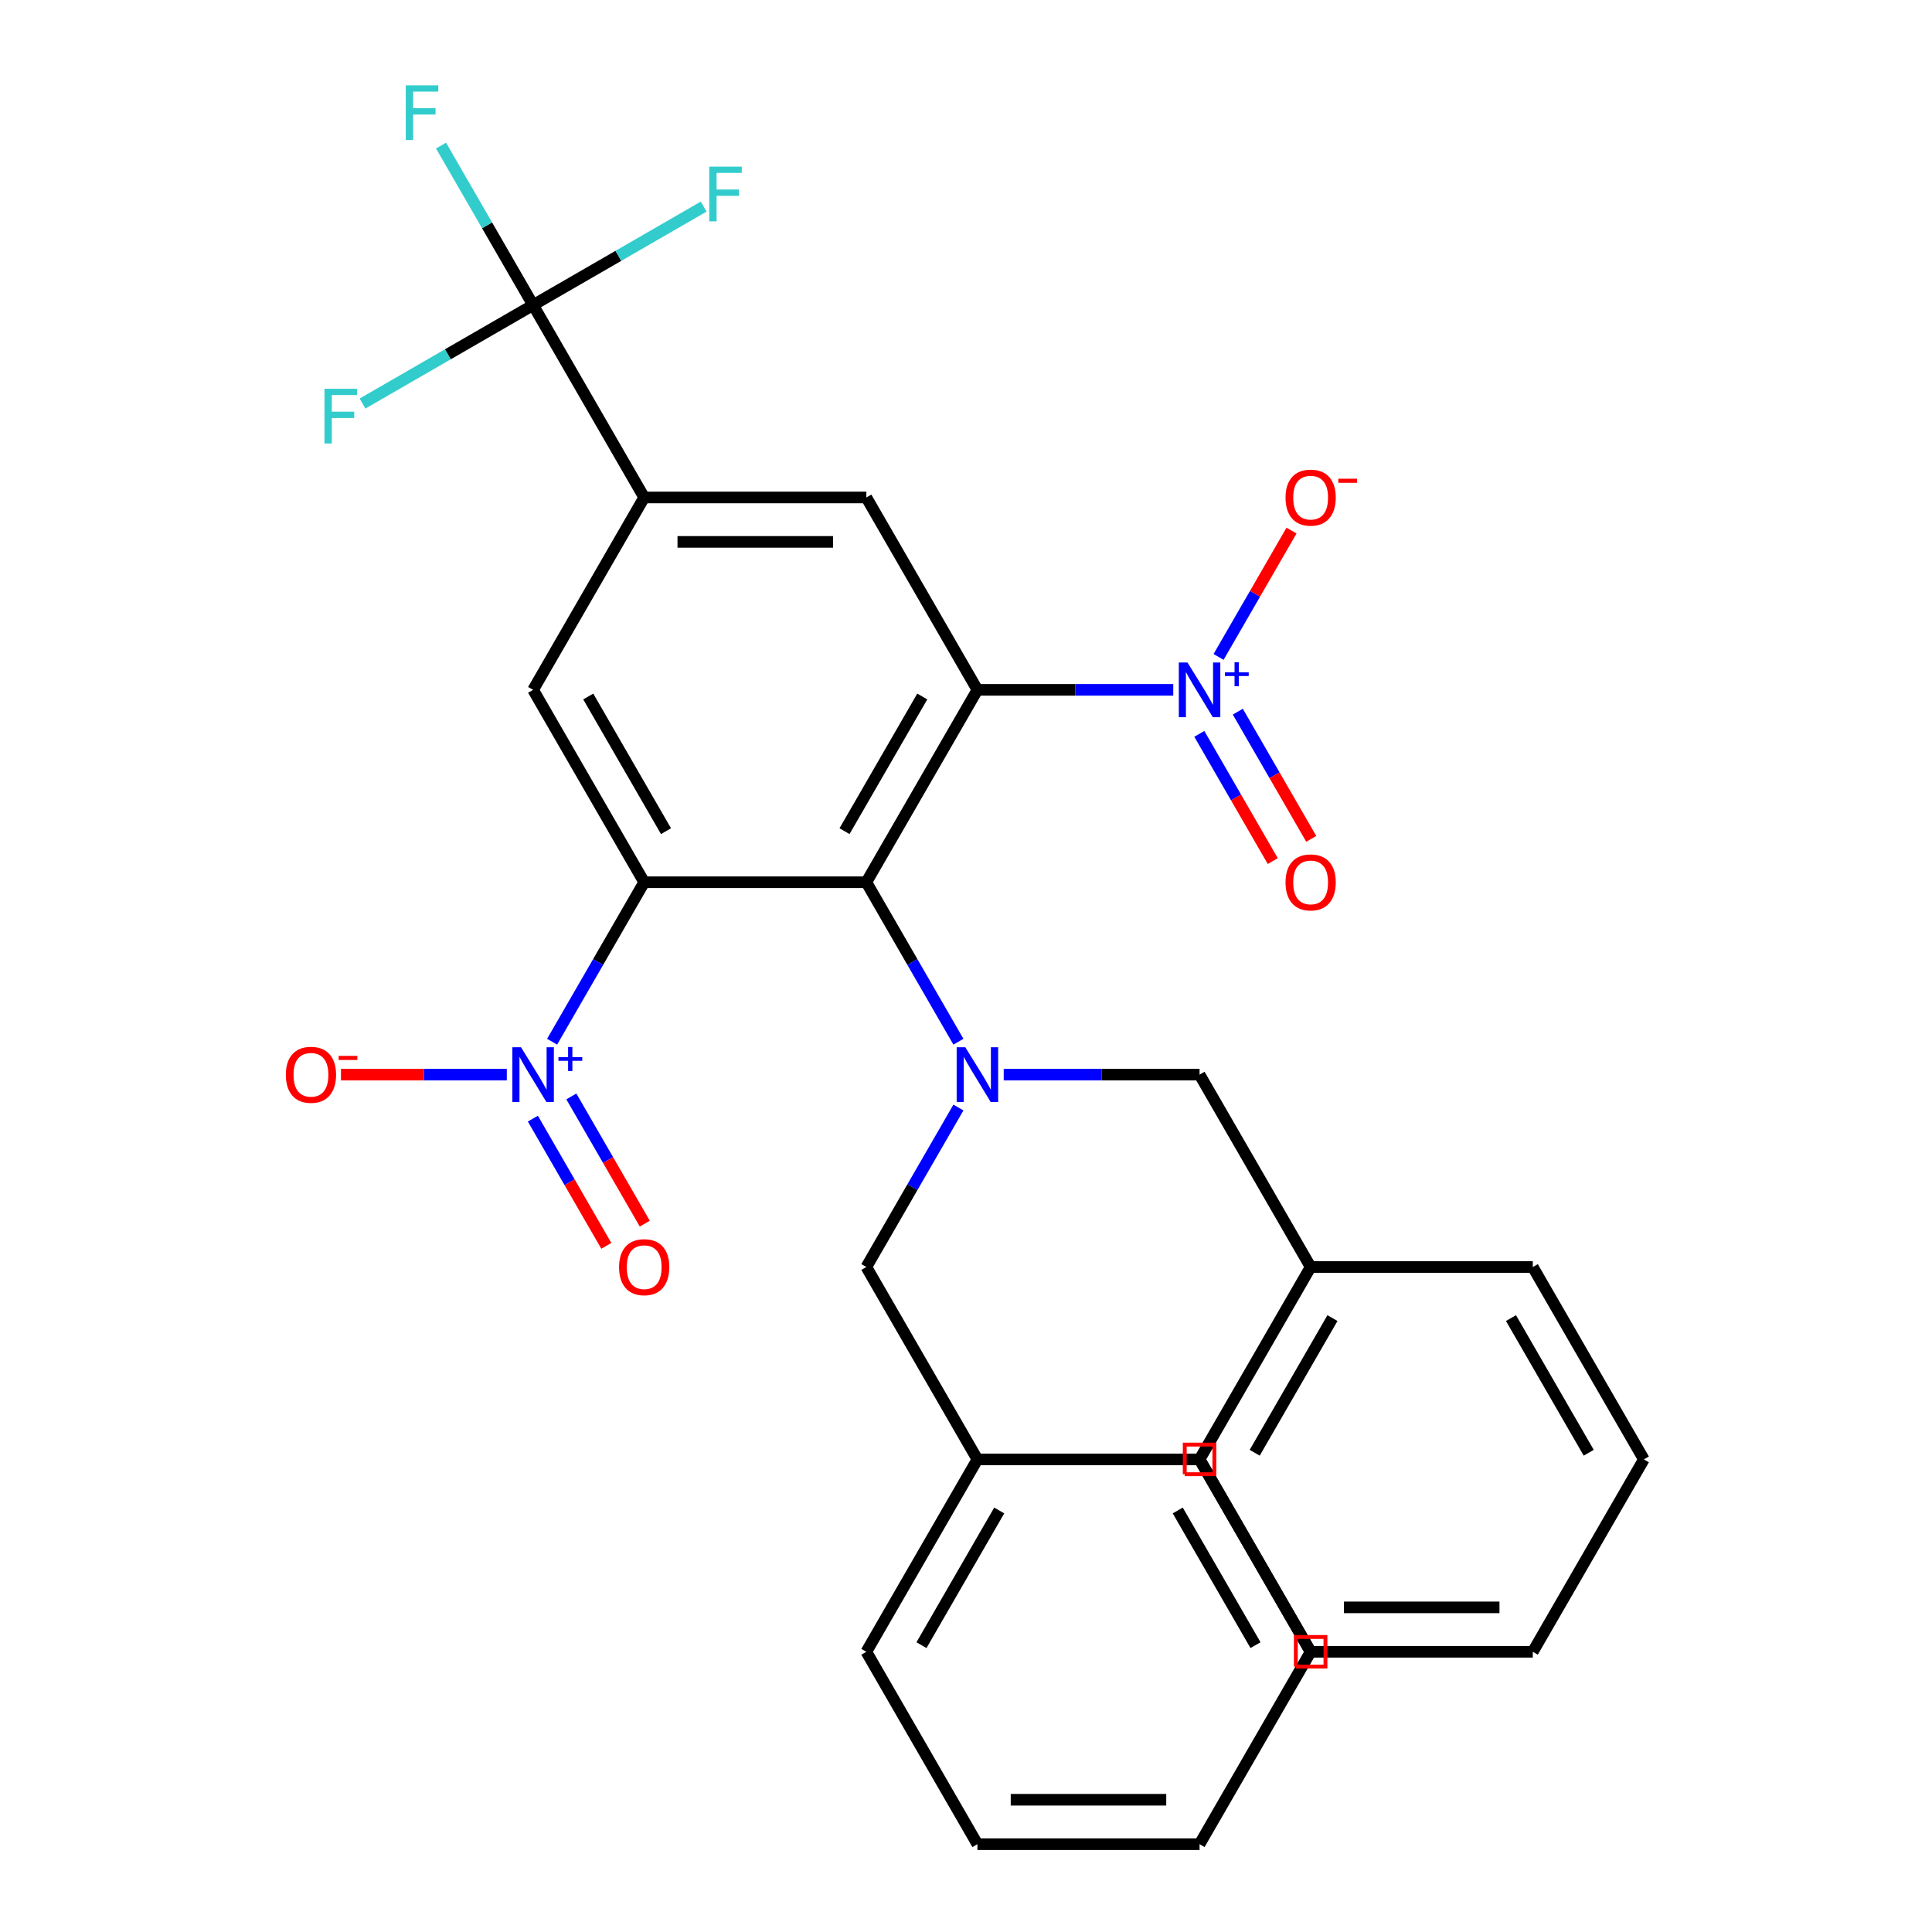 <?xml version='1.0' encoding='iso-8859-1'?>
<svg version='1.1' baseProfile='full'
              xmlns='http://www.w3.org/2000/svg'
                      xmlns:rdkit='http://www.rdkit.org/xml'
                      xmlns:xlink='http://www.w3.org/1999/xlink'
                  xml:space='preserve'
width='1000px' height='1000px' viewBox='0 0 1000 1000'>
<!-- END OF HEADER -->
<rect style='opacity:1.0;fill:#FFFFFF;stroke:none' width='1000' height='1000' x='0' y='0'> </rect>
<path class='bond-1' d='M 505.908,357.065 L 448.415,456.645' style='fill:none;fill-rule:evenodd;stroke:#000000;stroke-width:6px;stroke-linecap:butt;stroke-linejoin:miter;stroke-opacity:1' />
<path class='bond-1' d='M 477.368,360.503 L 437.123,430.21' style='fill:none;fill-rule:evenodd;stroke:#000000;stroke-width:6px;stroke-linecap:butt;stroke-linejoin:miter;stroke-opacity:1' />
<path class='bond-3' d='M 505.908,357.065 L 556.593,357.065' style='fill:none;fill-rule:evenodd;stroke:#000000;stroke-width:6px;stroke-linecap:butt;stroke-linejoin:miter;stroke-opacity:1' />
<path class='bond-3' d='M 556.593,357.065 L 607.278,357.065' style='fill:none;fill-rule:evenodd;stroke:#0000FF;stroke-width:6px;stroke-linecap:butt;stroke-linejoin:miter;stroke-opacity:1' />
<path class='bond-7' d='M 505.908,357.065 L 448.415,257.485' style='fill:none;fill-rule:evenodd;stroke:#000000;stroke-width:6px;stroke-linecap:butt;stroke-linejoin:miter;stroke-opacity:1' />
<path class='bond-0' d='M 333.43,456.645 L 448.415,456.645' style='fill:none;fill-rule:evenodd;stroke:#000000;stroke-width:6px;stroke-linecap:butt;stroke-linejoin:miter;stroke-opacity:1' />
<path class='bond-2' d='M 333.43,456.645 L 309.601,497.918' style='fill:none;fill-rule:evenodd;stroke:#000000;stroke-width:6px;stroke-linecap:butt;stroke-linejoin:miter;stroke-opacity:1' />
<path class='bond-2' d='M 309.601,497.918 L 285.773,539.191' style='fill:none;fill-rule:evenodd;stroke:#0000FF;stroke-width:6px;stroke-linecap:butt;stroke-linejoin:miter;stroke-opacity:1' />
<path class='bond-30' d='M 333.43,456.645 L 275.938,357.065' style='fill:none;fill-rule:evenodd;stroke:#000000;stroke-width:6px;stroke-linecap:butt;stroke-linejoin:miter;stroke-opacity:1' />
<path class='bond-30' d='M 344.722,430.21 L 304.477,360.503' style='fill:none;fill-rule:evenodd;stroke:#000000;stroke-width:6px;stroke-linecap:butt;stroke-linejoin:miter;stroke-opacity:1' />
<path class='bond-4' d='M 448.415,456.645 L 472.244,497.918' style='fill:none;fill-rule:evenodd;stroke:#000000;stroke-width:6px;stroke-linecap:butt;stroke-linejoin:miter;stroke-opacity:1' />
<path class='bond-4' d='M 472.244,497.918 L 496.073,539.191' style='fill:none;fill-rule:evenodd;stroke:#0000FF;stroke-width:6px;stroke-linecap:butt;stroke-linejoin:miter;stroke-opacity:1' />
<path class='bond-10' d='M 262.323,556.225 L 219.405,556.225' style='fill:none;fill-rule:evenodd;stroke:#0000FF;stroke-width:6px;stroke-linecap:butt;stroke-linejoin:miter;stroke-opacity:1' />
<path class='bond-10' d='M 219.405,556.225 L 176.487,556.225' style='fill:none;fill-rule:evenodd;stroke:#FF0000;stroke-width:6px;stroke-linecap:butt;stroke-linejoin:miter;stroke-opacity:1' />
<path class='bond-11' d='M 275.815,579.009 L 294.822,611.93' style='fill:none;fill-rule:evenodd;stroke:#0000FF;stroke-width:6px;stroke-linecap:butt;stroke-linejoin:miter;stroke-opacity:1' />
<path class='bond-11' d='M 294.822,611.93 L 313.829,644.852' style='fill:none;fill-rule:evenodd;stroke:#FF0000;stroke-width:6px;stroke-linecap:butt;stroke-linejoin:miter;stroke-opacity:1' />
<path class='bond-11' d='M 295.731,567.511 L 314.738,600.432' style='fill:none;fill-rule:evenodd;stroke:#0000FF;stroke-width:6px;stroke-linecap:butt;stroke-linejoin:miter;stroke-opacity:1' />
<path class='bond-11' d='M 314.738,600.432 L 333.745,633.353' style='fill:none;fill-rule:evenodd;stroke:#FF0000;stroke-width:6px;stroke-linecap:butt;stroke-linejoin:miter;stroke-opacity:1' />
<path class='bond-9' d='M 630.728,340.03 L 649.608,307.329' style='fill:none;fill-rule:evenodd;stroke:#0000FF;stroke-width:6px;stroke-linecap:butt;stroke-linejoin:miter;stroke-opacity:1' />
<path class='bond-9' d='M 649.608,307.329 L 668.488,274.628' style='fill:none;fill-rule:evenodd;stroke:#FF0000;stroke-width:6px;stroke-linecap:butt;stroke-linejoin:miter;stroke-opacity:1' />
<path class='bond-12' d='M 620.77,379.849 L 639.777,412.77' style='fill:none;fill-rule:evenodd;stroke:#0000FF;stroke-width:6px;stroke-linecap:butt;stroke-linejoin:miter;stroke-opacity:1' />
<path class='bond-12' d='M 639.777,412.77 L 658.784,445.691' style='fill:none;fill-rule:evenodd;stroke:#FF0000;stroke-width:6px;stroke-linecap:butt;stroke-linejoin:miter;stroke-opacity:1' />
<path class='bond-12' d='M 640.686,368.35 L 659.693,401.272' style='fill:none;fill-rule:evenodd;stroke:#0000FF;stroke-width:6px;stroke-linecap:butt;stroke-linejoin:miter;stroke-opacity:1' />
<path class='bond-12' d='M 659.693,401.272 L 678.7,434.193' style='fill:none;fill-rule:evenodd;stroke:#FF0000;stroke-width:6px;stroke-linecap:butt;stroke-linejoin:miter;stroke-opacity:1' />
<path class='bond-13' d='M 496.073,573.26 L 472.244,614.532' style='fill:none;fill-rule:evenodd;stroke:#0000FF;stroke-width:6px;stroke-linecap:butt;stroke-linejoin:miter;stroke-opacity:1' />
<path class='bond-13' d='M 472.244,614.532 L 448.415,655.805' style='fill:none;fill-rule:evenodd;stroke:#000000;stroke-width:6px;stroke-linecap:butt;stroke-linejoin:miter;stroke-opacity:1' />
<path class='bond-14' d='M 519.523,556.225 L 570.208,556.225' style='fill:none;fill-rule:evenodd;stroke:#0000FF;stroke-width:6px;stroke-linecap:butt;stroke-linejoin:miter;stroke-opacity:1' />
<path class='bond-14' d='M 570.208,556.225 L 620.893,556.225' style='fill:none;fill-rule:evenodd;stroke:#000000;stroke-width:6px;stroke-linecap:butt;stroke-linejoin:miter;stroke-opacity:1' />
<path class='bond-5' d='M 275.938,157.905 L 333.43,257.485' style='fill:none;fill-rule:evenodd;stroke:#000000;stroke-width:6px;stroke-linecap:butt;stroke-linejoin:miter;stroke-opacity:1' />
<path class='bond-15' d='M 275.938,157.905 L 252.109,116.632' style='fill:none;fill-rule:evenodd;stroke:#000000;stroke-width:6px;stroke-linecap:butt;stroke-linejoin:miter;stroke-opacity:1' />
<path class='bond-15' d='M 252.109,116.632 L 228.28,75.359' style='fill:none;fill-rule:evenodd;stroke:#33CCCC;stroke-width:6px;stroke-linecap:butt;stroke-linejoin:miter;stroke-opacity:1' />
<path class='bond-16' d='M 275.938,157.905 L 320.08,132.419' style='fill:none;fill-rule:evenodd;stroke:#000000;stroke-width:6px;stroke-linecap:butt;stroke-linejoin:miter;stroke-opacity:1' />
<path class='bond-16' d='M 320.08,132.419 L 364.223,106.933' style='fill:none;fill-rule:evenodd;stroke:#33CCCC;stroke-width:6px;stroke-linecap:butt;stroke-linejoin:miter;stroke-opacity:1' />
<path class='bond-17' d='M 275.938,157.905 L 231.795,183.391' style='fill:none;fill-rule:evenodd;stroke:#000000;stroke-width:6px;stroke-linecap:butt;stroke-linejoin:miter;stroke-opacity:1' />
<path class='bond-17' d='M 231.795,183.391 L 187.652,208.876' style='fill:none;fill-rule:evenodd;stroke:#33CCCC;stroke-width:6px;stroke-linecap:butt;stroke-linejoin:miter;stroke-opacity:1' />
<path class='bond-6' d='M 333.43,257.485 L 448.415,257.485' style='fill:none;fill-rule:evenodd;stroke:#000000;stroke-width:6px;stroke-linecap:butt;stroke-linejoin:miter;stroke-opacity:1' />
<path class='bond-6' d='M 350.678,280.482 L 431.168,280.482' style='fill:none;fill-rule:evenodd;stroke:#000000;stroke-width:6px;stroke-linecap:butt;stroke-linejoin:miter;stroke-opacity:1' />
<path class='bond-8' d='M 333.43,257.485 L 275.938,357.065' style='fill:none;fill-rule:evenodd;stroke:#000000;stroke-width:6px;stroke-linecap:butt;stroke-linejoin:miter;stroke-opacity:1' />
<path class='bond-19' d='M 448.415,655.805 L 505.908,755.385' style='fill:none;fill-rule:evenodd;stroke:#000000;stroke-width:6px;stroke-linecap:butt;stroke-linejoin:miter;stroke-opacity:1' />
<path class='bond-18' d='M 620.893,556.225 L 678.386,655.805' style='fill:none;fill-rule:evenodd;stroke:#000000;stroke-width:6px;stroke-linecap:butt;stroke-linejoin:miter;stroke-opacity:1' />
<path class='bond-21' d='M 678.386,655.805 L 620.893,755.385' style='fill:none;fill-rule:evenodd;stroke:#000000;stroke-width:6px;stroke-linecap:butt;stroke-linejoin:miter;stroke-opacity:1' />
<path class='bond-21' d='M 689.678,682.241 L 649.433,751.947' style='fill:none;fill-rule:evenodd;stroke:#000000;stroke-width:6px;stroke-linecap:butt;stroke-linejoin:miter;stroke-opacity:1' />
<path class='bond-22' d='M 678.386,655.805 L 793.371,655.805' style='fill:none;fill-rule:evenodd;stroke:#000000;stroke-width:6px;stroke-linecap:butt;stroke-linejoin:miter;stroke-opacity:1' />
<path class='bond-20' d='M 505.908,755.385 L 448.415,854.965' style='fill:none;fill-rule:evenodd;stroke:#000000;stroke-width:6px;stroke-linecap:butt;stroke-linejoin:miter;stroke-opacity:1' />
<path class='bond-20' d='M 517.2,781.821 L 476.955,851.527' style='fill:none;fill-rule:evenodd;stroke:#000000;stroke-width:6px;stroke-linecap:butt;stroke-linejoin:miter;stroke-opacity:1' />
<path class='bond-23' d='M 505.908,755.385 L 620.893,755.385' style='fill:none;fill-rule:evenodd;stroke:#000000;stroke-width:6px;stroke-linecap:butt;stroke-linejoin:miter;stroke-opacity:1' />
<path class='bond-27' d='M 448.415,854.965 L 505.908,954.545' style='fill:none;fill-rule:evenodd;stroke:#000000;stroke-width:6px;stroke-linecap:butt;stroke-linejoin:miter;stroke-opacity:1' />
<path class='bond-24' d='M 620.893,755.385 L 678.386,854.965' style='fill:none;fill-rule:evenodd;stroke:#000000;stroke-width:6px;stroke-linecap:butt;stroke-linejoin:miter;stroke-opacity:1' />
<path class='bond-25' d='M 793.371,655.805 L 850.863,755.385' style='fill:none;fill-rule:evenodd;stroke:#000000;stroke-width:6px;stroke-linecap:butt;stroke-linejoin:miter;stroke-opacity:1' />
<path class='bond-25' d='M 782.079,682.241 L 822.324,751.947' style='fill:none;fill-rule:evenodd;stroke:#000000;stroke-width:6px;stroke-linecap:butt;stroke-linejoin:miter;stroke-opacity:1' />
<path class='bond-26' d='M 620.893,755.385 L 678.386,854.965' style='fill:none;fill-rule:evenodd;stroke:#000000;stroke-width:6px;stroke-linecap:butt;stroke-linejoin:miter;stroke-opacity:1' />
<path class='bond-26' d='M 609.601,781.821 L 649.846,851.527' style='fill:none;fill-rule:evenodd;stroke:#000000;stroke-width:6px;stroke-linecap:butt;stroke-linejoin:miter;stroke-opacity:1' />
<path class='bond-31' d='M 678.386,854.965 L 793.371,854.965' style='fill:none;fill-rule:evenodd;stroke:#000000;stroke-width:6px;stroke-linecap:butt;stroke-linejoin:miter;stroke-opacity:1' />
<path class='bond-31' d='M 695.633,831.968 L 776.123,831.968' style='fill:none;fill-rule:evenodd;stroke:#000000;stroke-width:6px;stroke-linecap:butt;stroke-linejoin:miter;stroke-opacity:1' />
<path class='bond-29' d='M 850.863,755.385 L 793.371,854.965' style='fill:none;fill-rule:evenodd;stroke:#000000;stroke-width:6px;stroke-linecap:butt;stroke-linejoin:miter;stroke-opacity:1' />
<path class='bond-28' d='M 678.386,854.965 L 620.893,954.545' style='fill:none;fill-rule:evenodd;stroke:#000000;stroke-width:6px;stroke-linecap:butt;stroke-linejoin:miter;stroke-opacity:1' />
<path class='bond-32' d='M 505.908,954.545 L 620.893,954.545' style='fill:none;fill-rule:evenodd;stroke:#000000;stroke-width:6px;stroke-linecap:butt;stroke-linejoin:miter;stroke-opacity:1' />
<path class='bond-32' d='M 523.156,931.548 L 603.645,931.548' style='fill:none;fill-rule:evenodd;stroke:#000000;stroke-width:6px;stroke-linecap:butt;stroke-linejoin:miter;stroke-opacity:1' />
<path  class='atom-3' d='M 269.678 542.065
L 278.958 557.065
Q 279.878 558.545, 281.358 561.225
Q 282.838 563.905, 282.918 564.065
L 282.918 542.065
L 286.678 542.065
L 286.678 570.385
L 282.798 570.385
L 272.838 553.985
Q 271.678 552.065, 270.438 549.865
Q 269.238 547.665, 268.878 546.985
L 268.878 570.385
L 265.198 570.385
L 265.198 542.065
L 269.678 542.065
' fill='#0000FF'/>
<path  class='atom-3' d='M 289.054 547.17
L 294.043 547.17
L 294.043 541.916
L 296.261 541.916
L 296.261 547.17
L 301.382 547.17
L 301.382 549.071
L 296.261 549.071
L 296.261 554.351
L 294.043 554.351
L 294.043 549.071
L 289.054 549.071
L 289.054 547.17
' fill='#0000FF'/>
<path  class='atom-4' d='M 614.633 342.905
L 623.913 357.905
Q 624.833 359.385, 626.313 362.065
Q 627.793 364.745, 627.873 364.905
L 627.873 342.905
L 631.633 342.905
L 631.633 371.225
L 627.753 371.225
L 617.793 354.825
Q 616.633 352.905, 615.393 350.705
Q 614.193 348.505, 613.833 347.825
L 613.833 371.225
L 610.153 371.225
L 610.153 342.905
L 614.633 342.905
' fill='#0000FF'/>
<path  class='atom-4' d='M 634.009 348.01
L 638.999 348.01
L 638.999 342.756
L 641.216 342.756
L 641.216 348.01
L 646.338 348.01
L 646.338 349.911
L 641.216 349.911
L 641.216 355.191
L 638.999 355.191
L 638.999 349.911
L 634.009 349.911
L 634.009 348.01
' fill='#0000FF'/>
<path  class='atom-5' d='M 499.648 542.065
L 508.928 557.065
Q 509.848 558.545, 511.328 561.225
Q 512.808 563.905, 512.888 564.065
L 512.888 542.065
L 516.648 542.065
L 516.648 570.385
L 512.768 570.385
L 502.808 553.985
Q 501.648 552.065, 500.408 549.865
Q 499.208 547.665, 498.848 546.985
L 498.848 570.385
L 495.168 570.385
L 495.168 542.065
L 499.648 542.065
' fill='#0000FF'/>
<path  class='atom-10' d='M 665.386 257.565
Q 665.386 250.765, 668.746 246.965
Q 672.106 243.165, 678.386 243.165
Q 684.666 243.165, 688.026 246.965
Q 691.386 250.765, 691.386 257.565
Q 691.386 264.445, 687.986 268.365
Q 684.586 272.245, 678.386 272.245
Q 672.146 272.245, 668.746 268.365
Q 665.386 264.485, 665.386 257.565
M 678.386 269.045
Q 682.706 269.045, 685.026 266.165
Q 687.386 263.245, 687.386 257.565
Q 687.386 252.005, 685.026 249.205
Q 682.706 246.365, 678.386 246.365
Q 674.066 246.365, 671.706 249.165
Q 669.386 251.965, 669.386 257.565
Q 669.386 263.285, 671.706 266.165
Q 674.066 269.045, 678.386 269.045
' fill='#FF0000'/>
<path  class='atom-10' d='M 692.706 247.787
L 702.394 247.787
L 702.394 249.899
L 692.706 249.899
L 692.706 247.787
' fill='#FF0000'/>
<path  class='atom-11' d='M 147.952 556.305
Q 147.952 549.505, 151.312 545.705
Q 154.672 541.905, 160.952 541.905
Q 167.232 541.905, 170.592 545.705
Q 173.952 549.505, 173.952 556.305
Q 173.952 563.185, 170.552 567.105
Q 167.152 570.985, 160.952 570.985
Q 154.712 570.985, 151.312 567.105
Q 147.952 563.225, 147.952 556.305
M 160.952 567.785
Q 165.272 567.785, 167.592 564.905
Q 169.952 561.985, 169.952 556.305
Q 169.952 550.745, 167.592 547.945
Q 165.272 545.105, 160.952 545.105
Q 156.632 545.105, 154.272 547.905
Q 151.952 550.705, 151.952 556.305
Q 151.952 562.025, 154.272 564.905
Q 156.632 567.785, 160.952 567.785
' fill='#FF0000'/>
<path  class='atom-11' d='M 175.272 546.528
L 184.961 546.528
L 184.961 548.64
L 175.272 548.64
L 175.272 546.528
' fill='#FF0000'/>
<path  class='atom-12' d='M 320.43 655.885
Q 320.43 649.085, 323.79 645.285
Q 327.15 641.485, 333.43 641.485
Q 339.71 641.485, 343.07 645.285
Q 346.43 649.085, 346.43 655.885
Q 346.43 662.765, 343.03 666.685
Q 339.63 670.565, 333.43 670.565
Q 327.19 670.565, 323.79 666.685
Q 320.43 662.805, 320.43 655.885
M 333.43 667.365
Q 337.75 667.365, 340.07 664.485
Q 342.43 661.565, 342.43 655.885
Q 342.43 650.325, 340.07 647.525
Q 337.75 644.685, 333.43 644.685
Q 329.11 644.685, 326.75 647.485
Q 324.43 650.285, 324.43 655.885
Q 324.43 661.605, 326.75 664.485
Q 329.11 667.365, 333.43 667.365
' fill='#FF0000'/>
<path  class='atom-13' d='M 665.386 456.725
Q 665.386 449.925, 668.746 446.125
Q 672.106 442.325, 678.386 442.325
Q 684.666 442.325, 688.026 446.125
Q 691.386 449.925, 691.386 456.725
Q 691.386 463.605, 687.986 467.525
Q 684.586 471.405, 678.386 471.405
Q 672.146 471.405, 668.746 467.525
Q 665.386 463.645, 665.386 456.725
M 678.386 468.205
Q 682.706 468.205, 685.026 465.325
Q 687.386 462.405, 687.386 456.725
Q 687.386 451.165, 685.026 448.365
Q 682.706 445.525, 678.386 445.525
Q 674.066 445.525, 671.706 448.325
Q 669.386 451.125, 669.386 456.725
Q 669.386 462.445, 671.706 465.325
Q 674.066 468.205, 678.386 468.205
' fill='#FF0000'/>
<path  class='atom-16' d='M 210.025 44.165
L 226.865 44.165
L 226.865 47.405
L 213.825 47.405
L 213.825 56.005
L 225.425 56.005
L 225.425 59.285
L 213.825 59.285
L 213.825 72.485
L 210.025 72.485
L 210.025 44.165
' fill='#33CCCC'/>
<path  class='atom-17' d='M 367.098 86.252
L 383.938 86.252
L 383.938 89.492
L 370.898 89.492
L 370.898 98.092
L 382.498 98.092
L 382.498 101.372
L 370.898 101.372
L 370.898 114.572
L 367.098 114.572
L 367.098 86.252
' fill='#33CCCC'/>
<path  class='atom-18' d='M 167.937 201.237
L 184.777 201.237
L 184.777 204.477
L 171.737 204.477
L 171.737 213.077
L 183.337 213.077
L 183.337 216.357
L 171.737 216.357
L 171.737 229.557
L 167.937 229.557
L 167.937 201.237
' fill='#33CCCC'/>
<path d='M 613.227,763.051 L 613.227,747.72 L 628.559,747.72 L 628.559,763.051 L 613.227,763.051' style='fill:none;stroke:#FF0000;stroke-width:2px;stroke-linecap:butt;stroke-linejoin:miter;stroke-opacity:1;' />
<path d='M 670.72,862.631 L 670.72,847.3 L 686.051,847.3 L 686.051,862.631 L 670.72,862.631' style='fill:none;stroke:#FF0000;stroke-width:2px;stroke-linecap:butt;stroke-linejoin:miter;stroke-opacity:1;' />
</svg>
